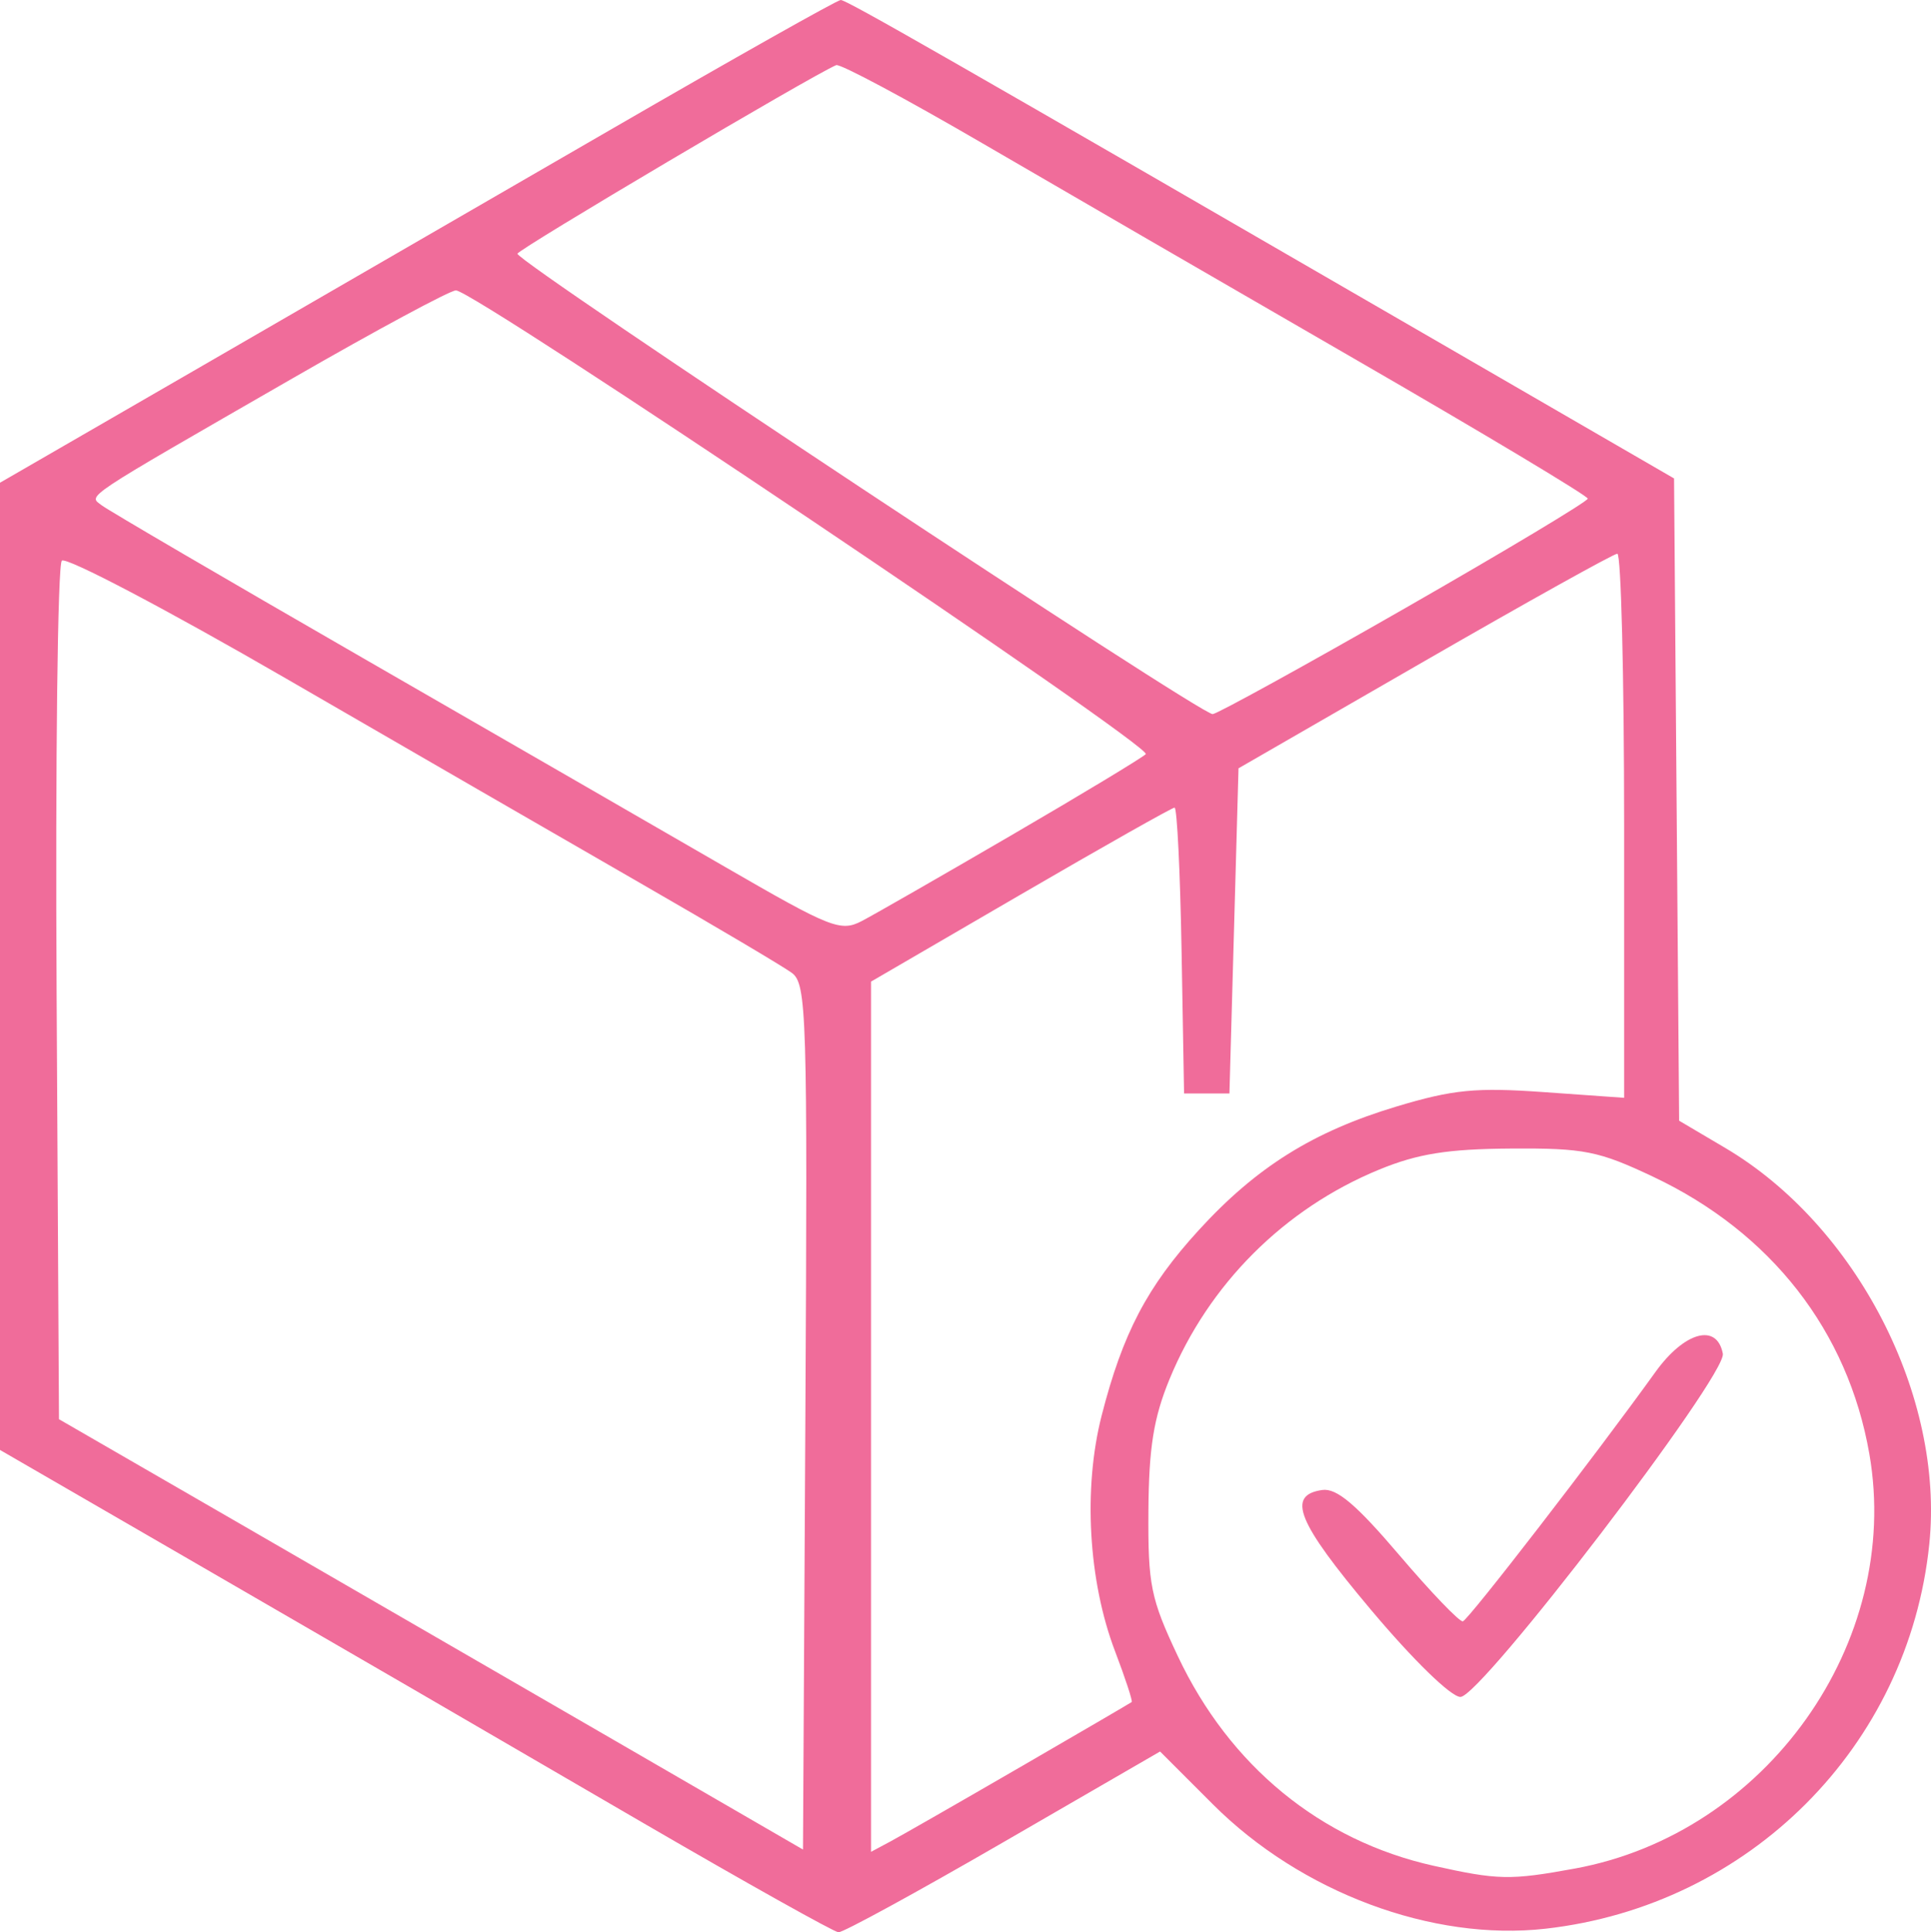 <?xml version="1.0" encoding="UTF-8" standalone="no"?>
<!-- Created with Inkscape (http://www.inkscape.org/) -->

<svg
   version="1.1"
   id="svg132"
   width="461.709"
   height="461.963"
   viewBox="0 0 461.709 461.963"
   sodipodi:docname="howtoorder.png"
   xml:space="preserve"
   inkscape:version="1.2 (dc2aeda, 2022-05-15)"
   inkscape:export-filename="../../../../../Downloads/howtoorder12.svg"
   inkscape:export-xdpi="2.1800001"
   inkscape:export-ydpi="2.1800001"
   xmlns:inkscape="http://www.inkscape.org/namespaces/inkscape"
   xmlns:sodipodi="http://sodipodi.sourceforge.net/DTD/sodipodi-0.dtd"
   xmlns="http://www.w3.org/2000/svg"
   xmlns:svg="http://www.w3.org/2000/svg"><defs
     id="defs136" /><sodipodi:namedview
     id="namedview134"
     pagecolor="#ffffff"
     bordercolor="#000000"
     borderopacity="0.25"
     inkscape:showpageshadow="2"
     inkscape:pageopacity="0.0"
     inkscape:pagecheckerboard="0"
     inkscape:deskcolor="#d1d1d1"
     showgrid="false"
     inkscape:zoom="0.4609375"
     inkscape:cx="135.59322"
     inkscape:cy="256"
     inkscape:window-width="1512"
     inkscape:window-height="854"
     inkscape:window-x="0"
     inkscape:window-y="38"
     inkscape:window-maximized="0"
     inkscape:current-layer="g138" /><g
     inkscape:groupmode="layer"
     inkscape:label="Image"
     id="g138"
     transform="translate(-48.644,-29.288)"><path
       style="fill:#f06c9a;fill-opacity:1;stroke-width:2.169"
       d="m 202.678,465.259 c -24.461,-14.219 -49.356,-28.698 -55.322,-32.174 -5.966,-3.477 -30.617,-17.758 -54.78,-31.735 L 48.644,375.936 V 260.315 144.694 L 94.746,118.061 c 25.356,-14.648 70.254,-40.614 99.773,-57.703 29.519,-17.088 54.334,-31.07 55.144,-31.07 1.401,0 24.364,13.142 146.1,83.612 l 53.153,30.769 0.607,76.776 0.607,76.776 11.021,6.508 c 31.399,18.543 52.431,59.37 48.796,94.724 -4.969,48.324 -42.992,86.425 -91.756,91.942 -27.077,3.063 -58.477,-8.675 -79.535,-29.732 L 326.022,448.03 288.558,469.71 c -20.605,11.924 -38.351,21.617 -39.435,21.541 -1.084,-0.076 -21.984,-11.773 -46.445,-25.992 z m 222.517,10.756 c 45.836,-8.396 78.268,-54.05 70.419,-99.124 -5.114,-29.364 -23.478,-52.923 -51.638,-66.242 -13.135,-6.212 -16.529,-6.886 -34.112,-6.769 -15.09,0.1 -22.236,1.243 -31.458,5.032 -22.703,9.327 -40.812,27.436 -50.139,50.139 -3.789,9.222 -4.931,16.367 -5.032,31.458 -0.118,17.714 0.534,20.934 7.025,34.712 12.374,26.265 34.153,44.116 61.163,50.131 15.417,3.433 18.334,3.491 33.771,0.663 z M 237.958,261.869 c -2.103,-1.545 -18.467,-11.235 -36.365,-21.532 -17.898,-10.298 -55.9,-32.244 -84.449,-48.769 -28.548,-16.525 -52.721,-29.231 -53.717,-28.236 -0.996,0.996 -1.556,47.585 -1.246,103.532 l 0.564,101.722 41.22,23.804 c 22.671,13.092 62.698,36.241 88.949,51.442 l 47.729,27.638 0.569,-103.396 c 0.531,-96.614 0.318,-103.58 -3.254,-106.205 z m 54.539,189.941 c 14.437,-8.367 26.47,-15.39 26.74,-15.607 0.27,-0.217 -1.53,-5.705 -4,-12.197 -6.377,-16.761 -7.63,-38.893 -3.186,-56.277 5.029,-19.67 10.874,-30.832 23.224,-44.344 13.77,-15.067 27.346,-23.558 47.231,-29.541 13.543,-4.075 19.017,-4.612 35.254,-3.459 l 19.222,1.364 v -65.061 c 0,-35.784 -0.732,-65.043 -1.627,-65.021 -0.895,0.022 -21.641,11.575 -46.102,25.673 l -44.475,25.633 -1.085,38.869 -1.085,38.869 h -5.424 -5.424 l -0.597,-34.169 c -0.329,-18.793 -1.08,-34.169 -1.67,-34.169 -0.59,0 -17.162,9.359 -36.826,20.797 l -35.754,20.797 v 104.025 104.025 l 4.667,-2.497 c 2.567,-1.374 16.478,-9.343 30.915,-17.71 z m -1.955,-222.875 c 16.705,-9.732 31.133,-18.44 32.062,-19.35 1.779,-1.742 -160.574,-110.873 -164.944,-110.873 -1.394,0 -18.876,9.407 -38.85,20.904 -51.363,29.565 -49.039,28.019 -45.818,30.502 1.523,1.174 29.617,17.597 62.431,36.494 32.814,18.897 71.855,41.412 86.76,50.032 25.18,14.564 27.484,15.472 32.542,12.83 2.994,-1.564 19.112,-10.806 35.817,-20.539 z m 94.152,-54.291 c 23.966,-13.722 43.583,-25.488 43.593,-26.146 0.01,-0.658 -25.121,-15.714 -55.847,-33.456 C 341.715,97.299 301.655,74.093 283.418,63.472 265.181,52.852 249.505,44.476 248.582,44.861 c -5.63,2.345 -76.266,44.132 -76.216,45.089 0.113,2.177 163.716,110.496 166.245,110.068 1.38,-0.233 22.118,-11.651 46.084,-25.373 z"
       id="path2367"
       inkscape:export-filename="../../../../../Downloads/path2367we.svg"
       inkscape:export-xdpi="10.8"
       inkscape:export-ydpi="10.8" /><path
       style="fill:#f06c9a;fill-opacity:1;stroke-width:2.169"
       d="m 376.398,414.099 c -17.6,-20.932 -20.208,-27.357 -11.607,-28.59 3.447,-0.494 8.096,3.432 18.419,15.553 7.594,8.918 14.44,16.049 15.212,15.847 1.335,-0.348 31.746,-39.719 46.017,-59.573 6.956,-9.678 14.733,-11.808 16.141,-4.419 0.985,5.17 -57.799,82.067 -62.737,82.067 -2.248,0 -11.282,-8.797 -21.445,-20.885 z"
       id="path2369"
       inkscape:export-filename="../../../../../Downloads/path2367we.svg"
       inkscape:export-xdpi="2.0792301"
       inkscape:export-ydpi="2.0792301" /></g></svg>
